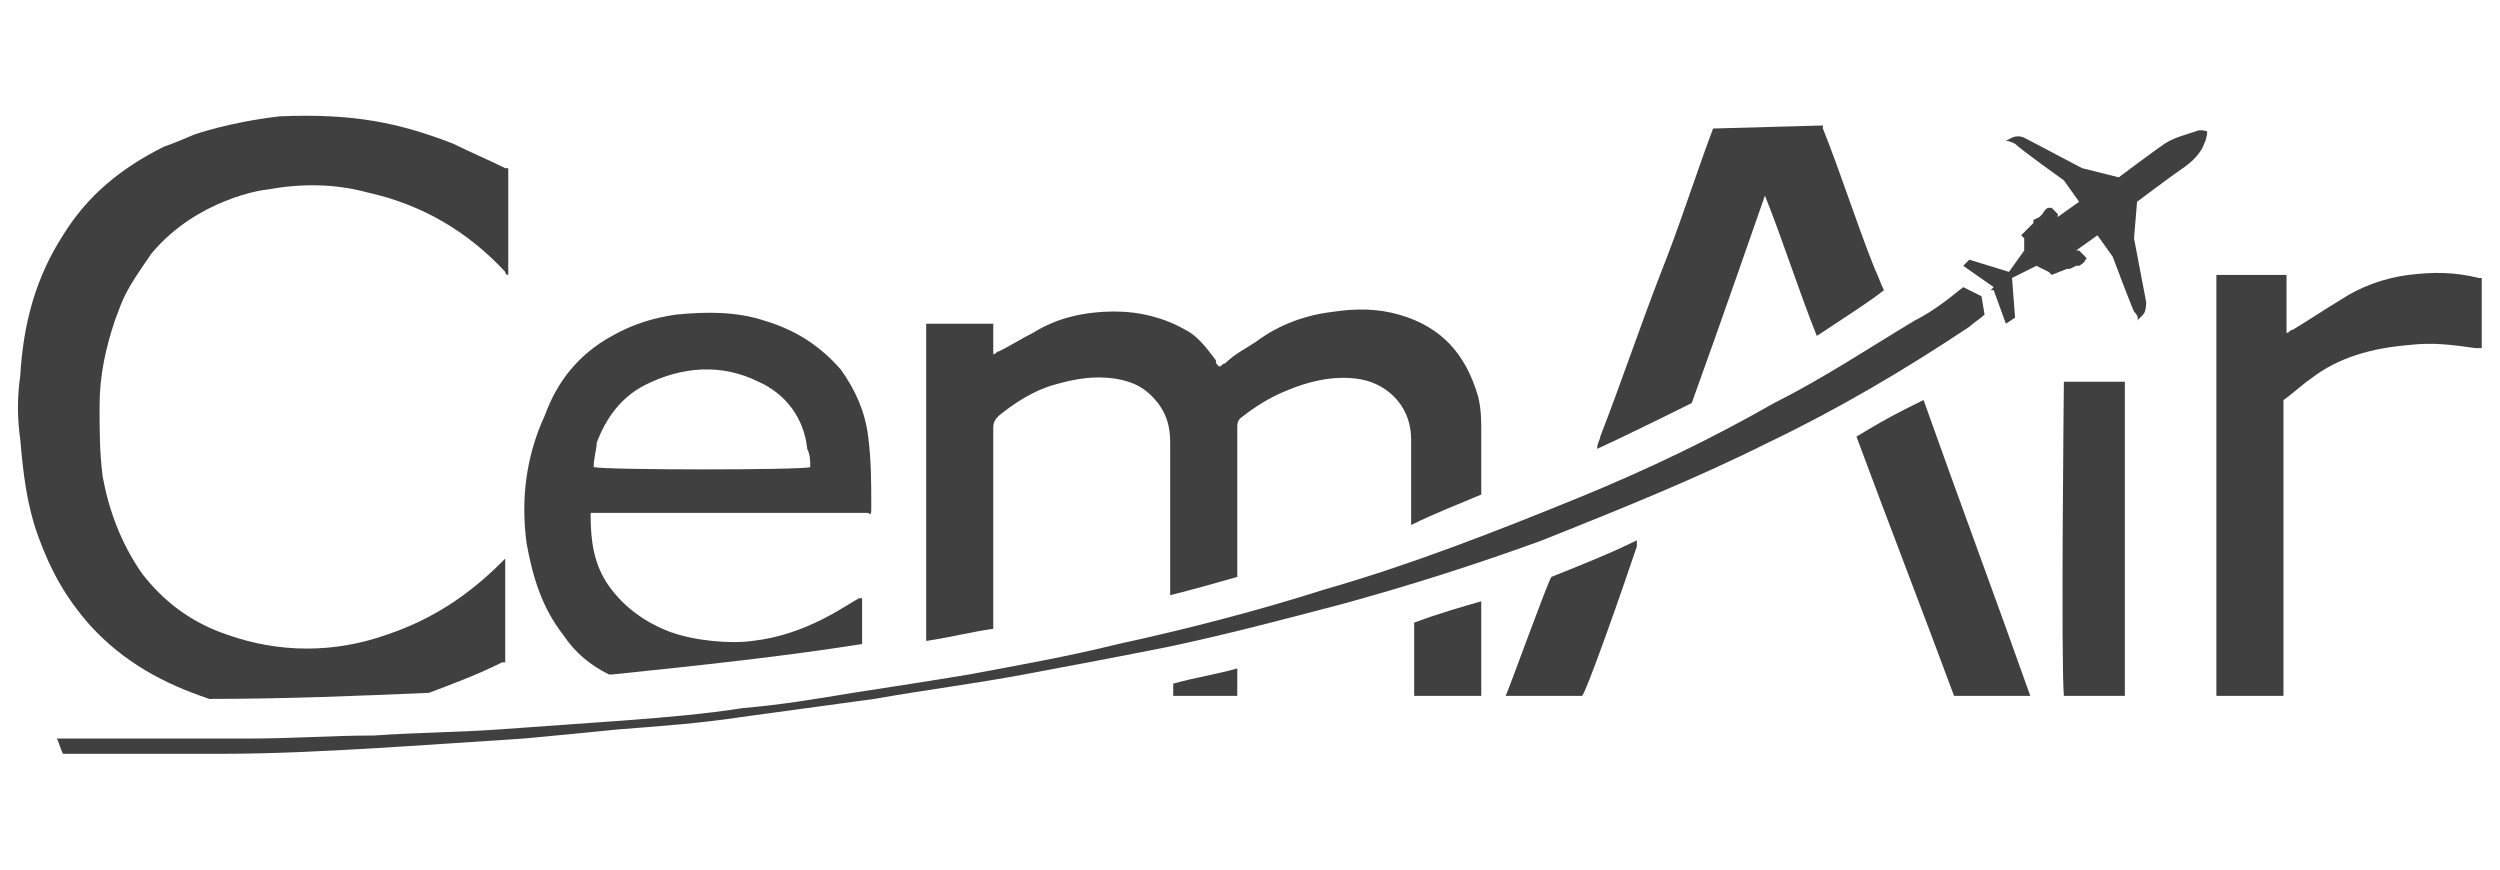 <?xml version="1.0" encoding="UTF-8" standalone="no"?>
<svg xmlns="http://www.w3.org/2000/svg" fill="none" height="24" viewBox="0 0 69 24" width="69">
  
  <g clip-path="url(#clip0_12109_4419)">
    
    <path d="M13.944 4.642C13.439 4.389 13.018 4.221 12.513 3.968C10.998 3.379 9.735 3.126 7.715 3.211C6.284 3.379 5.358 3.716 5.358 3.716C5.358 3.716 4.768 3.968 4.516 4.052C3.337 4.642 2.411 5.399 1.738 6.494C0.98 7.672 0.643 8.935 0.559 10.366C0.475 10.956 0.475 11.545 0.559 12.134C0.643 13.06 0.727 13.902 1.064 14.828C1.401 15.754 1.822 16.512 2.495 17.269C3.421 18.28 4.516 18.869 5.778 19.29C7.883 19.29 9.903 19.206 11.84 19.122C12.513 18.869 13.187 18.616 13.86 18.28H13.944V15.417C13.944 15.417 13.944 15.417 13.86 15.502C12.934 16.428 11.924 17.101 10.661 17.522C9.23 18.027 7.715 18.027 6.284 17.522C5.273 17.185 4.516 16.596 3.926 15.838C3.337 14.996 3 14.07 2.832 13.144C2.748 12.471 2.748 11.882 2.748 11.208C2.748 10.366 2.916 9.609 3.169 8.851C3.421 8.177 3.421 8.093 4.179 6.999C5.442 5.484 7.294 5.231 7.378 5.231C8.304 5.063 9.23 5.063 10.156 5.315C11.671 5.652 12.934 6.41 13.944 7.504C13.944 7.504 13.944 7.588 14.028 7.588V4.642H13.944Z" fill="#404040"/>
    
    <path d="M40.883 13.649V13.565C40.883 13.06 40.883 12.471 40.883 11.966C40.883 11.629 40.883 11.292 40.799 10.956C40.462 9.777 39.789 9.019 38.61 8.683C38.021 8.514 37.432 8.514 36.843 8.598C36.085 8.683 35.327 8.935 34.654 9.44C34.401 9.609 34.065 9.777 33.812 10.03C33.728 10.03 33.728 10.114 33.644 10.114C33.559 10.03 33.559 10.03 33.559 9.945C33.307 9.609 33.054 9.272 32.718 9.104C32.128 8.767 31.455 8.598 30.781 8.598C29.939 8.598 29.182 8.767 28.508 9.188C28.172 9.356 27.919 9.524 27.582 9.693C27.498 9.693 27.498 9.777 27.414 9.777V8.935H25.562V17.69C26.151 17.606 26.825 17.438 27.414 17.354V17.269C27.414 15.417 27.414 13.649 27.414 11.797C27.414 11.629 27.498 11.545 27.582 11.461C28.003 11.124 28.508 10.787 29.098 10.619C29.687 10.45 30.192 10.366 30.781 10.45C31.286 10.535 31.623 10.703 31.96 11.124C32.212 11.461 32.297 11.797 32.297 12.218C32.297 13.565 32.297 14.912 32.297 16.259V16.427C32.97 16.259 33.559 16.091 34.149 15.922V15.838C34.149 14.491 34.149 13.144 34.149 11.797C34.149 11.713 34.149 11.629 34.233 11.545C34.654 11.208 35.075 10.956 35.496 10.787C36.085 10.535 36.758 10.366 37.432 10.45C38.19 10.535 38.947 11.124 38.947 12.134C38.947 12.892 38.947 13.565 38.947 14.323C38.947 14.407 38.947 14.407 38.947 14.491C39.621 14.155 40.294 13.902 40.883 13.649Z" fill="#404040"/>
    
    <path d="M22.363 12.892C22.194 12.976 16.722 12.976 16.386 12.892C16.386 12.639 16.47 12.387 16.47 12.218C16.722 11.545 17.143 10.956 17.817 10.619C18.827 10.114 19.921 10.03 20.932 10.535C21.689 10.871 22.194 11.545 22.279 12.387C22.363 12.555 22.363 12.723 22.363 12.892ZM24.047 13.986C24.047 13.313 24.047 12.723 23.962 12.05C23.878 11.377 23.626 10.787 23.205 10.198C22.615 9.524 21.942 9.103 21.1 8.851C20.342 8.598 19.5 8.598 18.659 8.683C18.069 8.767 17.48 8.935 16.891 9.272C15.965 9.777 15.376 10.535 15.039 11.461C14.534 12.555 14.365 13.734 14.534 14.996C14.702 15.922 14.954 16.764 15.544 17.522C15.881 18.027 16.302 18.364 16.807 18.616H16.891C19.332 18.364 21.689 18.111 23.794 17.774V16.512C23.71 16.512 23.71 16.512 23.71 16.512C23.373 16.68 22.279 17.522 20.763 17.69C20.174 17.774 19.164 17.69 18.49 17.438C17.817 17.185 17.227 16.764 16.807 16.175C16.386 15.586 16.302 14.912 16.302 14.239V14.155H23.962C24.047 14.239 24.047 14.155 24.047 13.986Z" fill="#404040"/>
    
    <path d="M68.328 9.609C68.328 9.609 68.412 9.609 68.496 9.609V7.672H68.412C67.738 7.504 67.149 7.504 66.475 7.588C65.802 7.672 65.129 7.925 64.623 8.262C64.203 8.514 63.697 8.851 63.276 9.104C63.192 9.104 63.192 9.188 63.108 9.188V7.588C62.435 7.588 61.761 7.588 61.172 7.588C61.172 7.588 61.172 17.522 61.172 19.206H63.024V18.953C63.024 16.428 63.024 11.04 63.024 11.04C63.276 10.871 63.529 10.619 63.782 10.45C64.539 9.861 65.465 9.609 66.475 9.524C67.149 9.44 67.738 9.524 68.328 9.609Z" fill="#404040"/>
    
    <path d="M47.281 3.547C46.776 4.894 46.355 6.241 45.85 7.504C45.261 9.019 44.756 10.535 44.167 12.05C44.167 12.134 44.082 12.218 44.082 12.387C45.008 11.966 46.692 11.124 46.692 11.124C47.366 9.272 48.712 5.399 48.712 5.399C49.218 6.662 49.639 8.009 50.144 9.272C50.901 8.767 51.575 8.346 51.996 8.009C51.911 7.841 51.827 7.588 51.743 7.42C51.238 6.157 50.817 4.81 50.312 3.547C50.312 3.547 50.312 3.547 50.312 3.463L47.281 3.547C47.281 3.463 47.281 3.463 47.281 3.547Z" fill="#404040"/>
    
    <path d="M1.738 20.805C1.653 20.637 1.653 20.553 1.569 20.384C1.653 20.384 1.738 20.384 1.738 20.384C3.421 20.384 5.189 20.384 6.873 20.384C8.051 20.384 9.146 20.3 10.324 20.3C11.503 20.216 12.597 20.216 13.776 20.132C14.955 20.047 16.133 19.963 17.312 19.879C18.406 19.795 19.416 19.711 20.511 19.542C21.521 19.458 22.531 19.29 23.541 19.122C24.636 18.953 25.73 18.785 26.74 18.616C28.087 18.364 29.518 18.111 30.865 17.774C32.802 17.354 34.738 16.849 36.59 16.259C38.947 15.586 41.304 14.66 43.577 13.734C45.429 12.976 47.197 12.134 48.965 11.124C50.312 10.45 51.575 9.609 52.838 8.851C53.343 8.598 53.764 8.262 54.184 7.925L54.69 8.177L54.774 8.683C54.69 8.767 54.437 8.935 54.353 9.019C52.585 10.198 50.733 11.292 48.797 12.218C46.776 13.229 44.672 14.07 42.567 14.912C40.715 15.586 38.863 16.175 37.011 16.68C35.411 17.101 33.812 17.522 32.212 17.859C30.95 18.111 29.603 18.364 28.256 18.616C26.909 18.869 25.562 19.037 24.131 19.29C22.868 19.458 21.689 19.627 20.427 19.795C19.332 19.963 18.154 20.047 17.059 20.132C16.217 20.216 15.376 20.3 14.45 20.384C13.187 20.468 11.924 20.553 10.577 20.637C9.146 20.721 7.631 20.805 6.115 20.805C4.684 20.805 3.337 20.805 1.906 20.805C1.822 20.805 1.822 20.805 1.738 20.805Z" fill="#404040"/>
    
    <path d="M56.036 19.206C55.111 16.596 54.016 13.649 53.09 11.04C52.922 11.124 52.753 11.208 52.585 11.292C52.08 11.545 51.659 11.797 51.238 12.05C52.08 14.323 53.09 16.933 53.932 19.206H56.036Z" fill="#404040"/>
    
    <path d="M58.646 19.206V10.535H56.963C56.963 10.703 56.878 18.195 56.963 19.206L58.646 19.206Z" fill="#404040"/>
    
    <path d="M45.177 15.081C45.177 15.081 45.177 14.996 45.177 14.912C44.503 15.249 43.661 15.586 42.82 15.922C42.735 16.007 41.641 19.037 41.557 19.206H43.661C43.746 19.206 44.756 16.343 45.177 15.081Z" fill="#404040"/>
    
    <path d="M40.883 19.206C40.883 18.448 40.883 16.764 40.883 16.596C40.294 16.764 39.705 16.933 39.031 17.185V19.206H40.883Z" fill="#404040"/>
    
    <path d="M34.149 19.206C34.149 19.037 34.149 18.616 34.149 18.448C33.559 18.616 32.97 18.701 32.381 18.869V19.206H34.149Z" fill="#404040"/>
    
    <path d="M58.983 8.851C58.983 8.851 59.067 8.767 59.151 8.683C59.236 8.598 59.236 8.346 59.236 8.346L58.899 6.578L58.983 5.568C58.983 5.568 59.993 4.81 60.246 4.642C60.498 4.473 60.751 4.221 60.835 3.968C60.919 3.8 60.919 3.632 60.919 3.632C60.919 3.632 60.751 3.547 60.583 3.632C60.33 3.716 59.993 3.8 59.741 3.968C59.488 4.137 58.478 4.894 58.478 4.894L57.468 4.642L55.868 3.8C55.868 3.8 55.7 3.716 55.531 3.8C55.363 3.884 55.363 3.884 55.363 3.884C55.363 3.884 55.447 3.884 55.616 3.968C55.784 4.137 56.963 4.978 56.963 4.978L57.383 5.568L56.794 5.989V5.905L56.626 5.736H56.542C56.458 5.736 56.373 5.905 56.373 5.905L56.289 5.989L56.121 6.073V6.157L55.784 6.494L55.868 6.578V6.915L55.447 7.504L54.353 7.167L54.184 7.336L55.026 7.925L54.942 8.009H55.026L55.363 8.935L55.616 8.767L55.532 7.672L56.205 7.336L56.542 7.504L56.626 7.588L57.047 7.42H57.131L57.299 7.336H57.383C57.383 7.336 57.552 7.251 57.552 7.167C57.636 7.167 57.552 7.083 57.552 7.083L57.383 6.915H57.299L57.889 6.494L58.31 7.083C58.31 7.083 58.815 8.43 58.899 8.598C59.067 8.767 58.983 8.851 58.983 8.851Z" fill="#404040"/>
    
  </g>
  
  <defs>
    
    <clipPath id="clip0_12109_4419">
      
      <rect fill="white" height="24" transform="translate(0.496)" width="68"/>
      
    </clipPath>
    
  </defs>
  
</svg>
